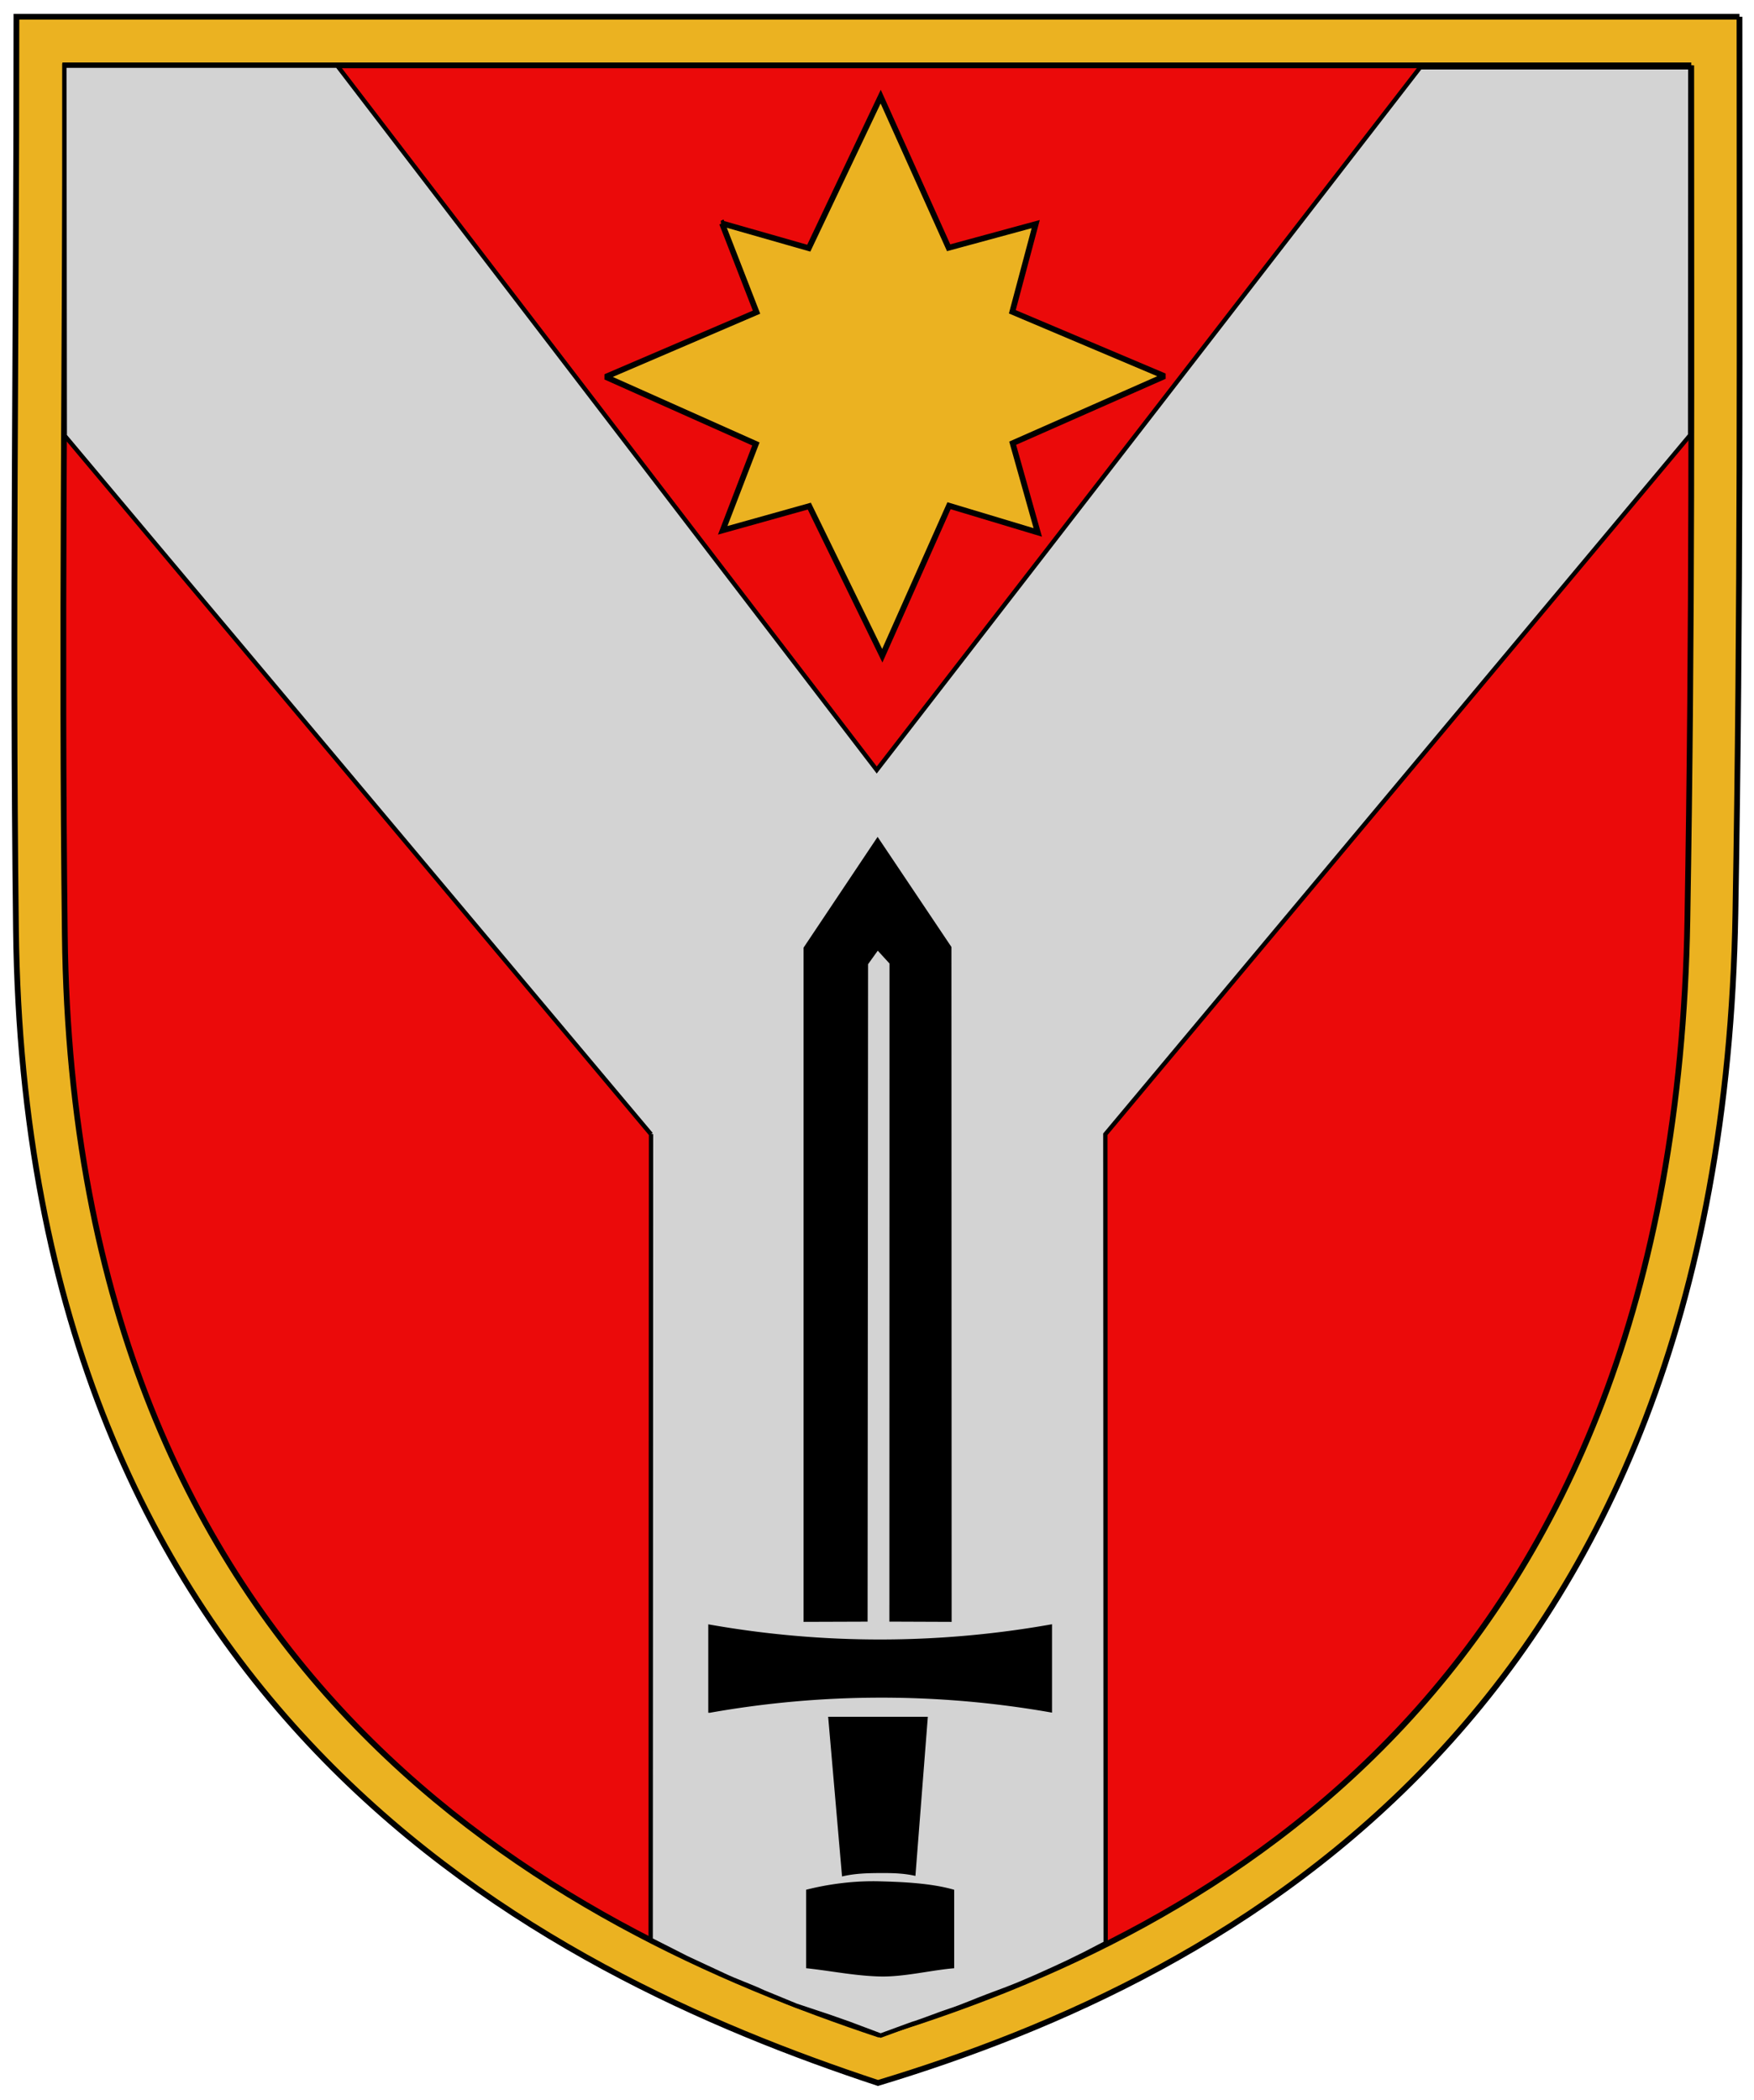 <svg xmlns="http://www.w3.org/2000/svg" width="305" height="365" xml:space="preserve"><g fill-rule="evenodd" clip-rule="evenodd"><path fill="#EBB221" stroke="#000" stroke-miterlimit="2.414" d="M302.477 2.91c0 56.371.221 101.654-.71 155.869-2.393 139.09-87.387 184.662-149.099 203.285C94.333 342.799 4.396 298.236 2.775 161.584c-.664-56.055.083-102.303.083-158.674h299.619z"/><path fill="#EB0A0A" stroke="#000" stroke-miterlimit="2.414" d="M294.086 11.361c0 53.719.209 96.869-.669 148.535-2.257 132.543-82.465 175.969-140.699 193.719C97.67 335.256 12.8 292.789 11.271 162.568c-.626-53.418.078-97.488.078-151.207h282.737z"/><path fill="#EBB221" stroke="#000" stroke-miterlimit="2.414" d="m125.55 38.832 15.086 4.307 12.505-26.344 11.816 26.271 15.141-4.113-4.067 15.242 26.463 11.192-26.404 11.652 4.367 15.508-15.434-4.645-11.603 26.078-12.691-26.007-15.06 4.211 5.77-15.016-26.129-11.66 26.24-11.248-6-15.428z"/><path fill="#D3D3D3" stroke="#000" stroke-width=".75" stroke-miterlimit="2.414" d="M113.207 197.16 11.264 75.746l-.072-64.33h47.455l93.807 122.428 94.498-122.137h46.974l-.033 63.926-101.69 121.527.056 140.598-3.653 1.895c-2.461 1.234-3.361 1.646-5.469 2.615-2.104.971-3.82 1.723-5.695 2.51-1.877.791-3.817 1.492-5.687 2.193-1.871.699-4.791 1.953-6.525 2.504-1.735.549-4.953 1.852-6.616 2.342l-5.48 2.004c-1.303-.469-4.137-1.576-5.439-2.045l-3.49-1.229-5.804-1.934-5.719-2.354c-2.109-1.006-4.717-1.891-6.824-2.9l-6.492-3.027-6.223-3.158.063-140.031v.017z"/><path d="M152.791 343.547c-2.752-.084-5.462-.469-8.083-.842-1.443-.205-2.891-.412-4.358-.57l-.178-.02v-13.637l.15-.037c3.762-.945 7.735-1.445 11.494-1.445.372 0 .742.006 1.111.016 4.157.109 8.921.322 12.85 1.43l.144.041v13.637l-.181.016c-1.537.139-3.158.391-4.726.635-2.492.387-5.068.789-7.541.789.001-.001-.456-.005-.682-.013zm-8.785-45.139h17.333l-2.158 27.666-.223-.049c-1.807-.395-3.65-.449-5.373-.449l-.784.002c-2.044.016-4.053.068-6.159.541l-.222.051-2.414-27.762zm-20.846-.697v-15.369l.234.041a170.31 170.31 0 0 0 59.308-.015l.233-.041v15.365l-.233-.041a170.509 170.509 0 0 0-59.245.059l-.018.002h-.279zm31.493-15.838.019-114.396-2.04-2.229-1.683 2.346-.086 114.283-11.132.037V164.721l12.875-19.256 12.84 19.145.033 117.305-10.826-.042z"/></g></svg>